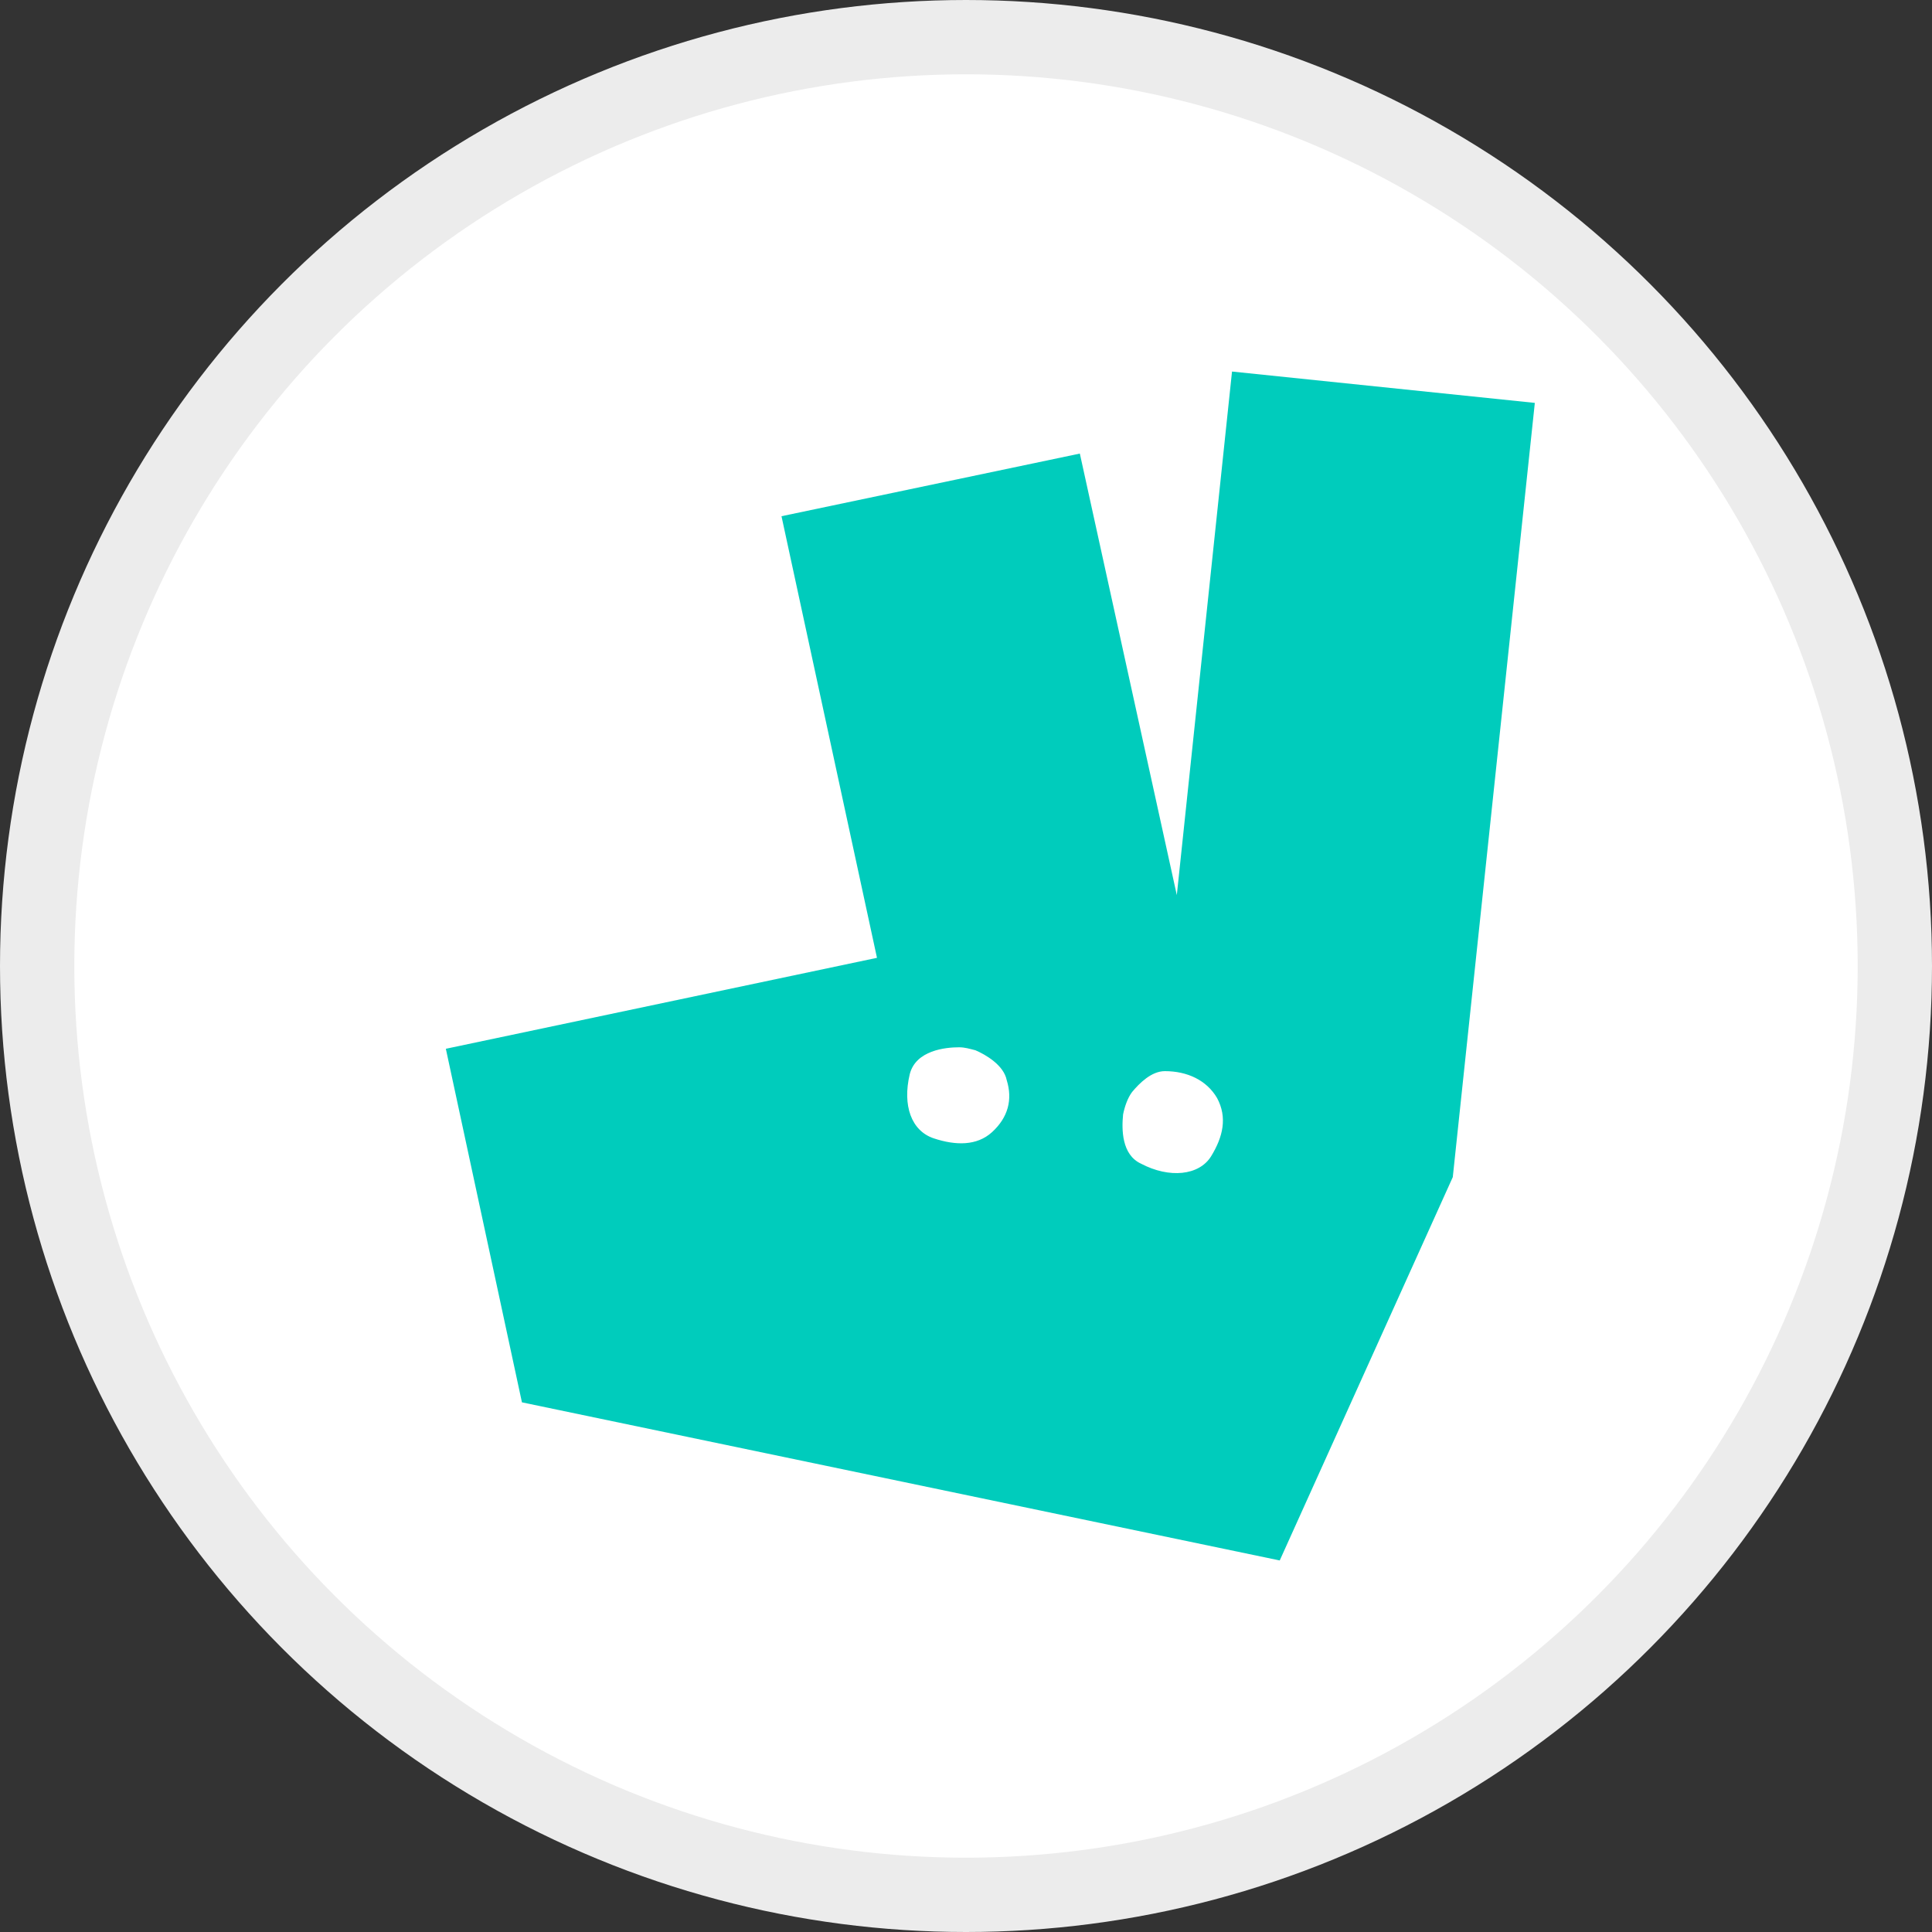 <svg width="26" height="26" viewBox="0 0 26 26" fill="none" xmlns="http://www.w3.org/2000/svg">
<rect x="0" y="0" width="26" height="26" fill="#333333" stroke="none"/>
<circle cx="13" cy="13" r="12.5" fill="white" stroke="#ECECEC"/>
<g clip-path="url(#clip0_24240_103455)">
<path fill-rule="evenodd" clip-rule="evenodd" d="M16.58 5L15.837 12.046L14.532 6.104L10.517 6.947L11.802 12.89L6 14.114L7.024 18.872L17.222 21L19.551 15.841L20.655 5.422L16.58 5ZM13.348 15.238C13.147 15.419 12.866 15.419 12.565 15.319C12.264 15.218 12.143 14.877 12.243 14.456C12.324 14.134 12.725 14.094 12.906 14.094C12.986 14.094 13.046 14.114 13.127 14.134C13.267 14.194 13.508 14.335 13.548 14.536C13.629 14.797 13.568 15.038 13.348 15.238ZM16.299 15.56C16.138 15.821 15.736 15.861 15.355 15.66C15.094 15.54 15.094 15.198 15.114 14.998C15.134 14.897 15.174 14.777 15.235 14.696C15.335 14.576 15.496 14.415 15.676 14.415C15.977 14.415 16.238 14.536 16.379 14.777C16.519 15.038 16.459 15.299 16.299 15.56Z" fill="#00CCBC"/>
</g>
<defs>
<clipPath id="clip0_24240_103455">
<rect width="14.655" height="16" fill="white" transform="translate(6 5)"/>
</clipPath>
</defs>
</svg>
